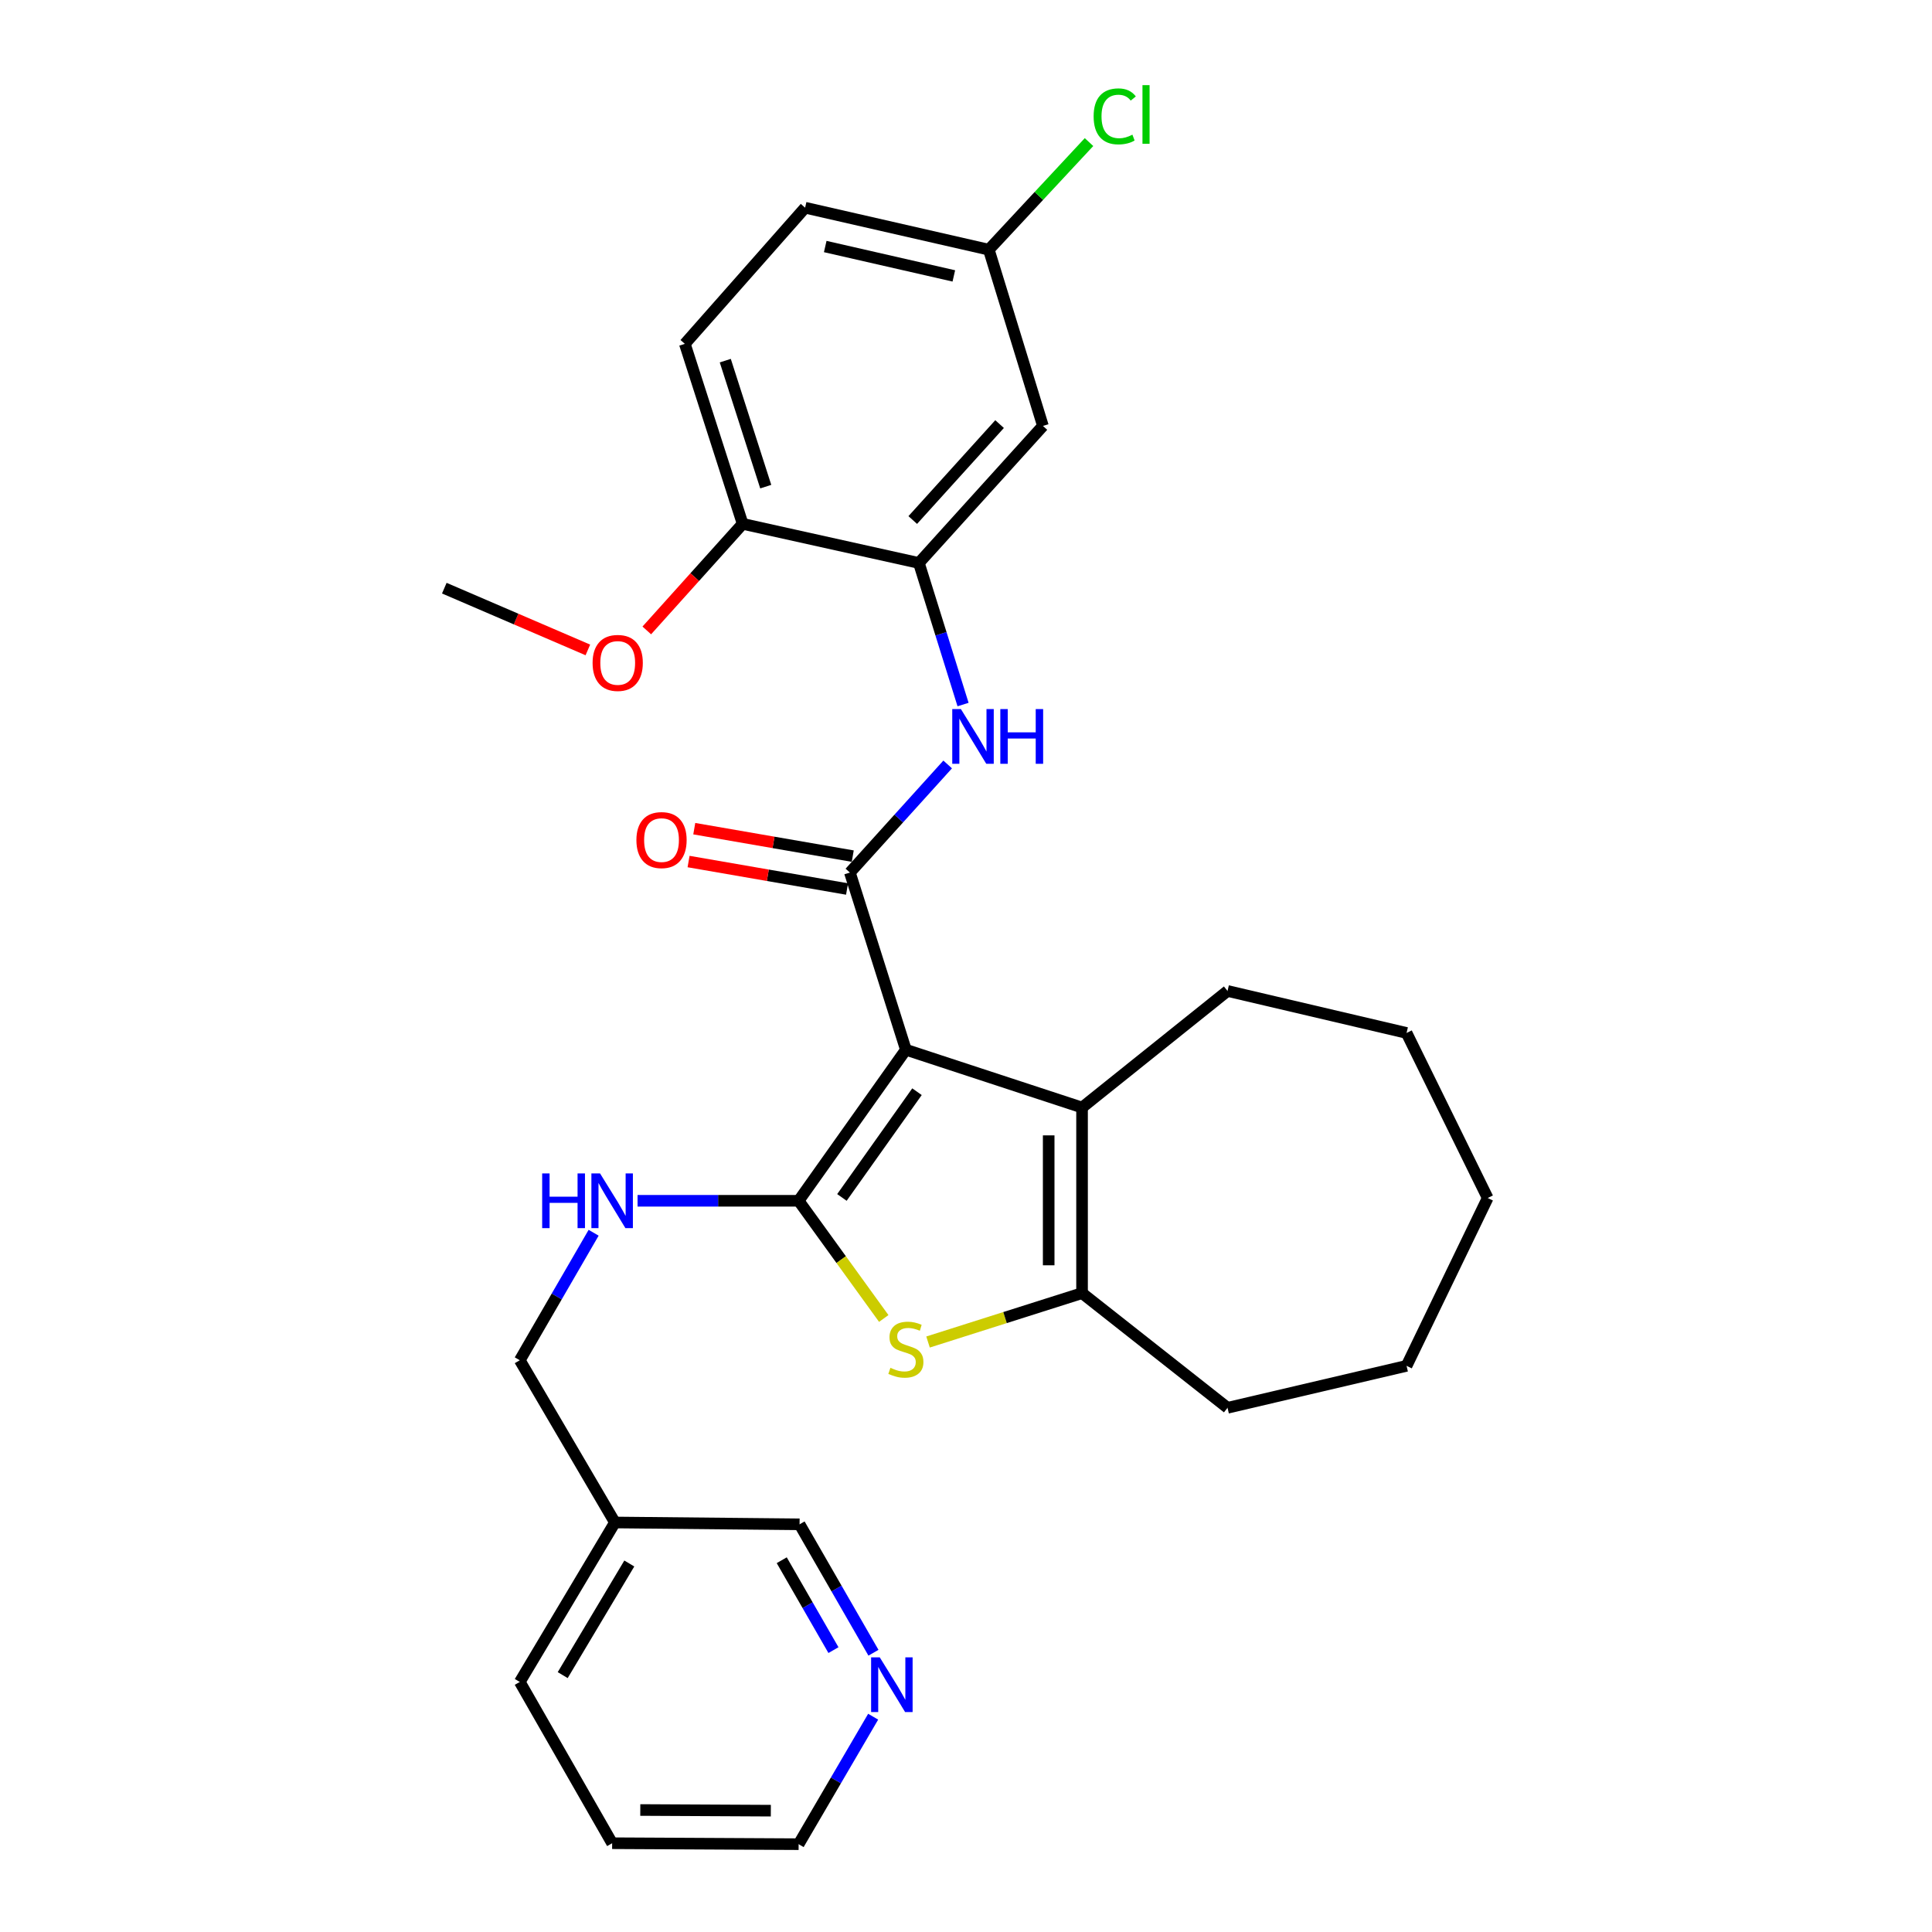 <?xml version='1.0' encoding='iso-8859-1'?>
<svg version='1.1' baseProfile='full'
              xmlns='http://www.w3.org/2000/svg'
                      xmlns:rdkit='http://www.rdkit.org/xml'
                      xmlns:xlink='http://www.w3.org/1999/xlink'
                  xml:space='preserve'
width='1000px' height='1000px' viewBox='0 0 1000 1000'>
<!-- END OF HEADER -->
<rect style='opacity:1.0;fill:#FFFFFF;stroke:none' width='1000' height='1000' x='0' y='0'> </rect>
<path class='bond-0' d='M 468.878,543.336 L 413.368,621.525' style='fill:none;fill-rule:evenodd;stroke:#000000;stroke-width:6px;stroke-linecap:butt;stroke-linejoin:miter;stroke-opacity:1' />
<path class='bond-0' d='M 474.632,565.061 L 435.776,619.794' style='fill:none;fill-rule:evenodd;stroke:#000000;stroke-width:6px;stroke-linecap:butt;stroke-linejoin:miter;stroke-opacity:1' />
<path class='bond-1' d='M 468.878,543.336 L 439.904,451.638' style='fill:none;fill-rule:evenodd;stroke:#000000;stroke-width:6px;stroke-linecap:butt;stroke-linejoin:miter;stroke-opacity:1' />
<path class='bond-3' d='M 468.878,543.336 L 560.067,573.259' style='fill:none;fill-rule:evenodd;stroke:#000000;stroke-width:6px;stroke-linecap:butt;stroke-linejoin:miter;stroke-opacity:1' />
<path class='bond-2' d='M 413.368,621.525 L 435.399,651.983' style='fill:none;fill-rule:evenodd;stroke:#000000;stroke-width:6px;stroke-linecap:butt;stroke-linejoin:miter;stroke-opacity:1' />
<path class='bond-2' d='M 435.399,651.983 L 457.43,682.44' style='fill:none;fill-rule:evenodd;stroke:#CCCC00;stroke-width:6px;stroke-linecap:butt;stroke-linejoin:miter;stroke-opacity:1' />
<path class='bond-7' d='M 413.368,621.525 L 371.683,621.525' style='fill:none;fill-rule:evenodd;stroke:#000000;stroke-width:6px;stroke-linecap:butt;stroke-linejoin:miter;stroke-opacity:1' />
<path class='bond-7' d='M 371.683,621.525 L 329.998,621.525' style='fill:none;fill-rule:evenodd;stroke:#0000FF;stroke-width:6px;stroke-linecap:butt;stroke-linejoin:miter;stroke-opacity:1' />
<path class='bond-5' d='M 439.904,451.638 L 465.208,423.66' style='fill:none;fill-rule:evenodd;stroke:#000000;stroke-width:6px;stroke-linecap:butt;stroke-linejoin:miter;stroke-opacity:1' />
<path class='bond-5' d='M 465.208,423.66 L 490.512,395.682' style='fill:none;fill-rule:evenodd;stroke:#0000FF;stroke-width:6px;stroke-linecap:butt;stroke-linejoin:miter;stroke-opacity:1' />
<path class='bond-9' d='M 441.379,443.13 L 400.365,436.024' style='fill:none;fill-rule:evenodd;stroke:#000000;stroke-width:6px;stroke-linecap:butt;stroke-linejoin:miter;stroke-opacity:1' />
<path class='bond-9' d='M 400.365,436.024 L 359.351,428.917' style='fill:none;fill-rule:evenodd;stroke:#FF0000;stroke-width:6px;stroke-linecap:butt;stroke-linejoin:miter;stroke-opacity:1' />
<path class='bond-9' d='M 438.43,460.146 L 397.416,453.039' style='fill:none;fill-rule:evenodd;stroke:#000000;stroke-width:6px;stroke-linecap:butt;stroke-linejoin:miter;stroke-opacity:1' />
<path class='bond-9' d='M 397.416,453.039 L 356.402,445.932' style='fill:none;fill-rule:evenodd;stroke:#FF0000;stroke-width:6px;stroke-linecap:butt;stroke-linejoin:miter;stroke-opacity:1' />
<path class='bond-29' d='M 480.35,694.625 L 520.208,681.973' style='fill:none;fill-rule:evenodd;stroke:#CCCC00;stroke-width:6px;stroke-linecap:butt;stroke-linejoin:miter;stroke-opacity:1' />
<path class='bond-29' d='M 520.208,681.973 L 560.067,669.322' style='fill:none;fill-rule:evenodd;stroke:#000000;stroke-width:6px;stroke-linecap:butt;stroke-linejoin:miter;stroke-opacity:1' />
<path class='bond-4' d='M 560.067,573.259 L 560.067,669.322' style='fill:none;fill-rule:evenodd;stroke:#000000;stroke-width:6px;stroke-linecap:butt;stroke-linejoin:miter;stroke-opacity:1' />
<path class='bond-4' d='M 542.798,587.668 L 542.798,654.912' style='fill:none;fill-rule:evenodd;stroke:#000000;stroke-width:6px;stroke-linecap:butt;stroke-linejoin:miter;stroke-opacity:1' />
<path class='bond-16' d='M 560.067,573.259 L 635.369,512.923' style='fill:none;fill-rule:evenodd;stroke:#000000;stroke-width:6px;stroke-linecap:butt;stroke-linejoin:miter;stroke-opacity:1' />
<path class='bond-19' d='M 560.067,669.322 L 635.369,728.678' style='fill:none;fill-rule:evenodd;stroke:#000000;stroke-width:6px;stroke-linecap:butt;stroke-linejoin:miter;stroke-opacity:1' />
<path class='bond-6' d='M 498.475,364.67 L 487.044,328.031' style='fill:none;fill-rule:evenodd;stroke:#0000FF;stroke-width:6px;stroke-linecap:butt;stroke-linejoin:miter;stroke-opacity:1' />
<path class='bond-6' d='M 487.044,328.031 L 475.613,291.393' style='fill:none;fill-rule:evenodd;stroke:#000000;stroke-width:6px;stroke-linecap:butt;stroke-linejoin:miter;stroke-opacity:1' />
<path class='bond-8' d='M 475.613,291.393 L 539.814,220.456' style='fill:none;fill-rule:evenodd;stroke:#000000;stroke-width:6px;stroke-linecap:butt;stroke-linejoin:miter;stroke-opacity:1' />
<path class='bond-8' d='M 472.439,269.164 L 517.38,219.509' style='fill:none;fill-rule:evenodd;stroke:#000000;stroke-width:6px;stroke-linecap:butt;stroke-linejoin:miter;stroke-opacity:1' />
<path class='bond-10' d='M 475.613,291.393 L 384.395,271.14' style='fill:none;fill-rule:evenodd;stroke:#000000;stroke-width:6px;stroke-linecap:butt;stroke-linejoin:miter;stroke-opacity:1' />
<path class='bond-15' d='M 307.262,638.07 L 288.15,671.065' style='fill:none;fill-rule:evenodd;stroke:#0000FF;stroke-width:6px;stroke-linecap:butt;stroke-linejoin:miter;stroke-opacity:1' />
<path class='bond-15' d='M 288.15,671.065 L 269.039,704.061' style='fill:none;fill-rule:evenodd;stroke:#000000;stroke-width:6px;stroke-linecap:butt;stroke-linejoin:miter;stroke-opacity:1' />
<path class='bond-13' d='M 539.814,220.456 L 511.81,129.238' style='fill:none;fill-rule:evenodd;stroke:#000000;stroke-width:6px;stroke-linecap:butt;stroke-linejoin:miter;stroke-opacity:1' />
<path class='bond-12' d='M 384.395,271.14 L 354.472,177.975' style='fill:none;fill-rule:evenodd;stroke:#000000;stroke-width:6px;stroke-linecap:butt;stroke-linejoin:miter;stroke-opacity:1' />
<path class='bond-12' d='M 396.348,251.885 L 375.402,186.669' style='fill:none;fill-rule:evenodd;stroke:#000000;stroke-width:6px;stroke-linecap:butt;stroke-linejoin:miter;stroke-opacity:1' />
<path class='bond-20' d='M 384.395,271.14 L 359.586,298.724' style='fill:none;fill-rule:evenodd;stroke:#000000;stroke-width:6px;stroke-linecap:butt;stroke-linejoin:miter;stroke-opacity:1' />
<path class='bond-20' d='M 359.586,298.724 L 334.777,326.308' style='fill:none;fill-rule:evenodd;stroke:#FF0000;stroke-width:6px;stroke-linecap:butt;stroke-linejoin:miter;stroke-opacity:1' />
<path class='bond-11' d='M 452.1,855.455 L 432.979,822.22' style='fill:none;fill-rule:evenodd;stroke:#0000FF;stroke-width:6px;stroke-linecap:butt;stroke-linejoin:miter;stroke-opacity:1' />
<path class='bond-11' d='M 432.979,822.22 L 413.857,788.985' style='fill:none;fill-rule:evenodd;stroke:#000000;stroke-width:6px;stroke-linecap:butt;stroke-linejoin:miter;stroke-opacity:1' />
<path class='bond-11' d='M 431.395,854.097 L 418.01,830.832' style='fill:none;fill-rule:evenodd;stroke:#0000FF;stroke-width:6px;stroke-linecap:butt;stroke-linejoin:miter;stroke-opacity:1' />
<path class='bond-11' d='M 418.01,830.832 L 404.625,807.568' style='fill:none;fill-rule:evenodd;stroke:#000000;stroke-width:6px;stroke-linecap:butt;stroke-linejoin:miter;stroke-opacity:1' />
<path class='bond-32' d='M 451.948,888.56 L 432.658,921.553' style='fill:none;fill-rule:evenodd;stroke:#0000FF;stroke-width:6px;stroke-linecap:butt;stroke-linejoin:miter;stroke-opacity:1' />
<path class='bond-32' d='M 432.658,921.553 L 413.368,954.545' style='fill:none;fill-rule:evenodd;stroke:#000000;stroke-width:6px;stroke-linecap:butt;stroke-linejoin:miter;stroke-opacity:1' />
<path class='bond-17' d='M 354.472,177.975 L 416.726,107.508' style='fill:none;fill-rule:evenodd;stroke:#000000;stroke-width:6px;stroke-linecap:butt;stroke-linejoin:miter;stroke-opacity:1' />
<path class='bond-18' d='M 511.81,129.238 L 537.74,101.392' style='fill:none;fill-rule:evenodd;stroke:#000000;stroke-width:6px;stroke-linecap:butt;stroke-linejoin:miter;stroke-opacity:1' />
<path class='bond-18' d='M 537.74,101.392 L 563.67,73.546' style='fill:none;fill-rule:evenodd;stroke:#00CC00;stroke-width:6px;stroke-linecap:butt;stroke-linejoin:miter;stroke-opacity:1' />
<path class='bond-31' d='M 511.81,129.238 L 416.726,107.508' style='fill:none;fill-rule:evenodd;stroke:#000000;stroke-width:6px;stroke-linecap:butt;stroke-linejoin:miter;stroke-opacity:1' />
<path class='bond-31' d='M 493.7,142.814 L 427.141,127.603' style='fill:none;fill-rule:evenodd;stroke:#000000;stroke-width:6px;stroke-linecap:butt;stroke-linejoin:miter;stroke-opacity:1' />
<path class='bond-14' d='M 318.284,788.035 L 269.039,704.061' style='fill:none;fill-rule:evenodd;stroke:#000000;stroke-width:6px;stroke-linecap:butt;stroke-linejoin:miter;stroke-opacity:1' />
<path class='bond-21' d='M 318.284,788.035 L 413.857,788.985' style='fill:none;fill-rule:evenodd;stroke:#000000;stroke-width:6px;stroke-linecap:butt;stroke-linejoin:miter;stroke-opacity:1' />
<path class='bond-23' d='M 318.284,788.035 L 269.039,870.571' style='fill:none;fill-rule:evenodd;stroke:#000000;stroke-width:6px;stroke-linecap:butt;stroke-linejoin:miter;stroke-opacity:1' />
<path class='bond-23' d='M 325.727,809.264 L 291.255,867.039' style='fill:none;fill-rule:evenodd;stroke:#000000;stroke-width:6px;stroke-linecap:butt;stroke-linejoin:miter;stroke-opacity:1' />
<path class='bond-25' d='M 635.369,512.923 L 728.035,534.653' style='fill:none;fill-rule:evenodd;stroke:#000000;stroke-width:6px;stroke-linecap:butt;stroke-linejoin:miter;stroke-opacity:1' />
<path class='bond-26' d='M 635.369,728.678 L 728.035,706.958' style='fill:none;fill-rule:evenodd;stroke:#000000;stroke-width:6px;stroke-linecap:butt;stroke-linejoin:miter;stroke-opacity:1' />
<path class='bond-24' d='M 304.28,336.402 L 267.126,320.416' style='fill:none;fill-rule:evenodd;stroke:#FF0000;stroke-width:6px;stroke-linecap:butt;stroke-linejoin:miter;stroke-opacity:1' />
<path class='bond-24' d='M 267.126,320.416 L 229.973,304.431' style='fill:none;fill-rule:evenodd;stroke:#000000;stroke-width:6px;stroke-linecap:butt;stroke-linejoin:miter;stroke-opacity:1' />
<path class='bond-22' d='M 413.368,954.545 L 316.845,954.047' style='fill:none;fill-rule:evenodd;stroke:#000000;stroke-width:6px;stroke-linecap:butt;stroke-linejoin:miter;stroke-opacity:1' />
<path class='bond-22' d='M 398.979,937.202 L 331.412,936.853' style='fill:none;fill-rule:evenodd;stroke:#000000;stroke-width:6px;stroke-linecap:butt;stroke-linejoin:miter;stroke-opacity:1' />
<path class='bond-27' d='M 269.039,870.571 L 316.845,954.047' style='fill:none;fill-rule:evenodd;stroke:#000000;stroke-width:6px;stroke-linecap:butt;stroke-linejoin:miter;stroke-opacity:1' />
<path class='bond-28' d='M 728.035,534.653 L 770.027,620.086' style='fill:none;fill-rule:evenodd;stroke:#000000;stroke-width:6px;stroke-linecap:butt;stroke-linejoin:miter;stroke-opacity:1' />
<path class='bond-30' d='M 728.035,706.958 L 770.027,620.086' style='fill:none;fill-rule:evenodd;stroke:#000000;stroke-width:6px;stroke-linecap:butt;stroke-linejoin:miter;stroke-opacity:1' />
<path  class='atom-3' d='M 460.878 707.986
Q 461.198 708.106, 462.518 708.666
Q 463.838 709.226, 465.278 709.586
Q 466.758 709.906, 468.198 709.906
Q 470.878 709.906, 472.438 708.626
Q 473.998 707.306, 473.998 705.026
Q 473.998 703.466, 473.198 702.506
Q 472.438 701.546, 471.238 701.026
Q 470.038 700.506, 468.038 699.906
Q 465.518 699.146, 463.998 698.426
Q 462.518 697.706, 461.438 696.186
Q 460.398 694.666, 460.398 692.106
Q 460.398 688.546, 462.798 686.346
Q 465.238 684.146, 470.038 684.146
Q 473.318 684.146, 477.038 685.706
L 476.118 688.786
Q 472.718 687.386, 470.158 687.386
Q 467.398 687.386, 465.878 688.546
Q 464.358 689.666, 464.398 691.626
Q 464.398 693.146, 465.158 694.066
Q 465.958 694.986, 467.078 695.506
Q 468.238 696.026, 470.158 696.626
Q 472.718 697.426, 474.238 698.226
Q 475.758 699.026, 476.838 700.666
Q 477.958 702.266, 477.958 705.026
Q 477.958 708.946, 475.318 711.066
Q 472.718 713.146, 468.358 713.146
Q 465.838 713.146, 463.918 712.586
Q 462.038 712.066, 459.798 711.146
L 460.878 707.986
' fill='#CCCC00'/>
<path  class='atom-6' d='M 497.366 367.021
L 506.646 382.021
Q 507.566 383.501, 509.046 386.181
Q 510.526 388.861, 510.606 389.021
L 510.606 367.021
L 514.366 367.021
L 514.366 395.341
L 510.486 395.341
L 500.526 378.941
Q 499.366 377.021, 498.126 374.821
Q 496.926 372.621, 496.566 371.941
L 496.566 395.341
L 492.886 395.341
L 492.886 367.021
L 497.366 367.021
' fill='#0000FF'/>
<path  class='atom-6' d='M 517.766 367.021
L 521.606 367.021
L 521.606 379.061
L 536.086 379.061
L 536.086 367.021
L 539.926 367.021
L 539.926 395.341
L 536.086 395.341
L 536.086 382.261
L 521.606 382.261
L 521.606 395.341
L 517.766 395.341
L 517.766 367.021
' fill='#0000FF'/>
<path  class='atom-8' d='M 280.625 607.365
L 284.465 607.365
L 284.465 619.405
L 298.945 619.405
L 298.945 607.365
L 302.785 607.365
L 302.785 635.685
L 298.945 635.685
L 298.945 622.605
L 284.465 622.605
L 284.465 635.685
L 280.625 635.685
L 280.625 607.365
' fill='#0000FF'/>
<path  class='atom-8' d='M 310.585 607.365
L 319.865 622.365
Q 320.785 623.845, 322.265 626.525
Q 323.745 629.205, 323.825 629.365
L 323.825 607.365
L 327.585 607.365
L 327.585 635.685
L 323.705 635.685
L 313.745 619.285
Q 312.585 617.365, 311.345 615.165
Q 310.145 612.965, 309.785 612.285
L 309.785 635.685
L 306.105 635.685
L 306.105 607.365
L 310.585 607.365
' fill='#0000FF'/>
<path  class='atom-10' d='M 329.403 434.823
Q 329.403 428.023, 332.763 424.223
Q 336.123 420.423, 342.403 420.423
Q 348.683 420.423, 352.043 424.223
Q 355.403 428.023, 355.403 434.823
Q 355.403 441.703, 352.003 445.623
Q 348.603 449.503, 342.403 449.503
Q 336.163 449.503, 332.763 445.623
Q 329.403 441.743, 329.403 434.823
M 342.403 446.303
Q 346.723 446.303, 349.043 443.423
Q 351.403 440.503, 351.403 434.823
Q 351.403 429.263, 349.043 426.463
Q 346.723 423.623, 342.403 423.623
Q 338.083 423.623, 335.723 426.423
Q 333.403 429.223, 333.403 434.823
Q 333.403 440.543, 335.723 443.423
Q 338.083 446.303, 342.403 446.303
' fill='#FF0000'/>
<path  class='atom-12' d='M 455.365 857.85
L 464.645 872.85
Q 465.565 874.33, 467.045 877.01
Q 468.525 879.69, 468.605 879.85
L 468.605 857.85
L 472.365 857.85
L 472.365 886.17
L 468.485 886.17
L 458.525 869.77
Q 457.365 867.85, 456.125 865.65
Q 454.925 863.45, 454.565 862.77
L 454.565 886.17
L 450.885 886.17
L 450.885 857.85
L 455.365 857.85
' fill='#0000FF'/>
<path  class='atom-19' d='M 566.061 60.231
Q 566.061 53.191, 569.341 49.511
Q 572.661 45.791, 578.941 45.791
Q 584.781 45.791, 587.901 49.911
L 585.261 52.071
Q 582.981 49.071, 578.941 49.071
Q 574.661 49.071, 572.381 51.951
Q 570.141 54.791, 570.141 60.231
Q 570.141 65.831, 572.461 68.711
Q 574.821 71.591, 579.381 71.591
Q 582.501 71.591, 586.141 69.711
L 587.261 72.711
Q 585.781 73.671, 583.541 74.231
Q 581.301 74.791, 578.821 74.791
Q 572.661 74.791, 569.341 71.031
Q 566.061 67.271, 566.061 60.231
' fill='#00CC00'/>
<path  class='atom-19' d='M 591.341 44.071
L 595.021 44.071
L 595.021 74.431
L 591.341 74.431
L 591.341 44.071
' fill='#00CC00'/>
<path  class='atom-21' d='M 306.723 343.126
Q 306.723 336.326, 310.083 332.526
Q 313.443 328.726, 319.723 328.726
Q 326.003 328.726, 329.363 332.526
Q 332.723 336.326, 332.723 343.126
Q 332.723 350.006, 329.323 353.926
Q 325.923 357.806, 319.723 357.806
Q 313.483 357.806, 310.083 353.926
Q 306.723 350.046, 306.723 343.126
M 319.723 354.606
Q 324.043 354.606, 326.363 351.726
Q 328.723 348.806, 328.723 343.126
Q 328.723 337.566, 326.363 334.766
Q 324.043 331.926, 319.723 331.926
Q 315.403 331.926, 313.043 334.726
Q 310.723 337.526, 310.723 343.126
Q 310.723 348.846, 313.043 351.726
Q 315.403 354.606, 319.723 354.606
' fill='#FF0000'/>
</svg>
